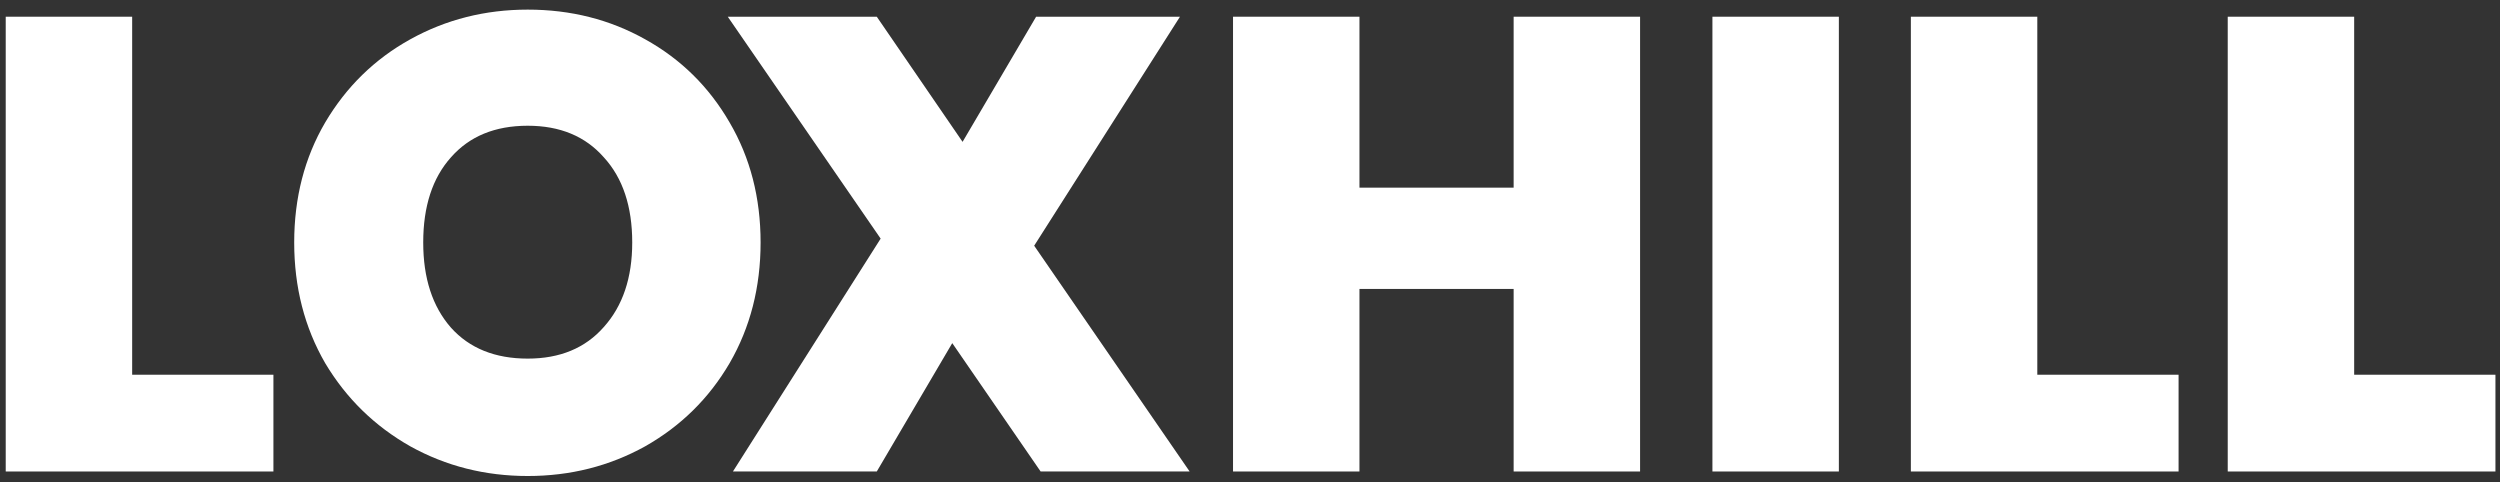 <svg width="228" height="44" viewBox="0 0 228 44" fill="none" xmlns="http://www.w3.org/2000/svg">
<rect x="0" y="0" width="228" height="44" fill="#333333" stroke="none"/>
<path d="M12.053 34.175H24.936V43H0.522V1.524H12.053V34.175Z" fill="white"/>
<path d="M48.128 43.412C44.245 43.412 40.676 42.51 37.421 40.706C34.166 38.862 31.577 36.333 29.655 33.116C27.773 29.861 26.831 26.194 26.831 22.115C26.831 18.036 27.773 14.389 29.655 11.172C31.577 7.917 34.166 5.387 37.421 3.583C40.676 1.779 44.245 0.877 48.128 0.877C52.05 0.877 55.619 1.779 58.836 3.583C62.091 5.387 64.66 7.917 66.542 11.172C68.425 14.389 69.366 18.036 69.366 22.115C69.366 26.194 68.425 29.861 66.542 33.116C64.66 36.333 62.091 38.862 58.836 40.706C55.58 42.51 52.011 43.412 48.128 43.412ZM48.128 32.705C51.07 32.705 53.384 31.744 55.07 29.822C56.796 27.9 57.659 25.331 57.659 22.115C57.659 18.82 56.796 16.232 55.07 14.349C53.384 12.428 51.07 11.467 48.128 11.467C45.148 11.467 42.814 12.428 41.127 14.349C39.441 16.232 38.598 18.82 38.598 22.115C38.598 25.37 39.441 27.959 41.127 29.881C42.814 31.763 45.148 32.705 48.128 32.705Z" fill="white"/>
<path d="M94.905 43L86.846 31.293L79.962 43H66.843L80.315 21.762L66.372 1.524H79.962L87.787 12.937L94.494 1.524H107.613L94.317 22.409L108.495 43H94.905Z" fill="white"/>
<path d="M149.575 1.524V43H138.044V26.351H123.983V43H112.452V1.524H123.983V17.114H138.044V1.524H149.575Z" fill="white"/>
<path d="M167.704 1.524V43H156.173V1.524H167.704Z" fill="white"/>
<path d="M185.802 34.175H198.686V43H174.271V1.524H185.802V34.175Z" fill="white"/>
<path d="M214.7 34.175H227.584V43H203.169V1.524H214.7V34.175Z" fill="white"/>
</svg>
